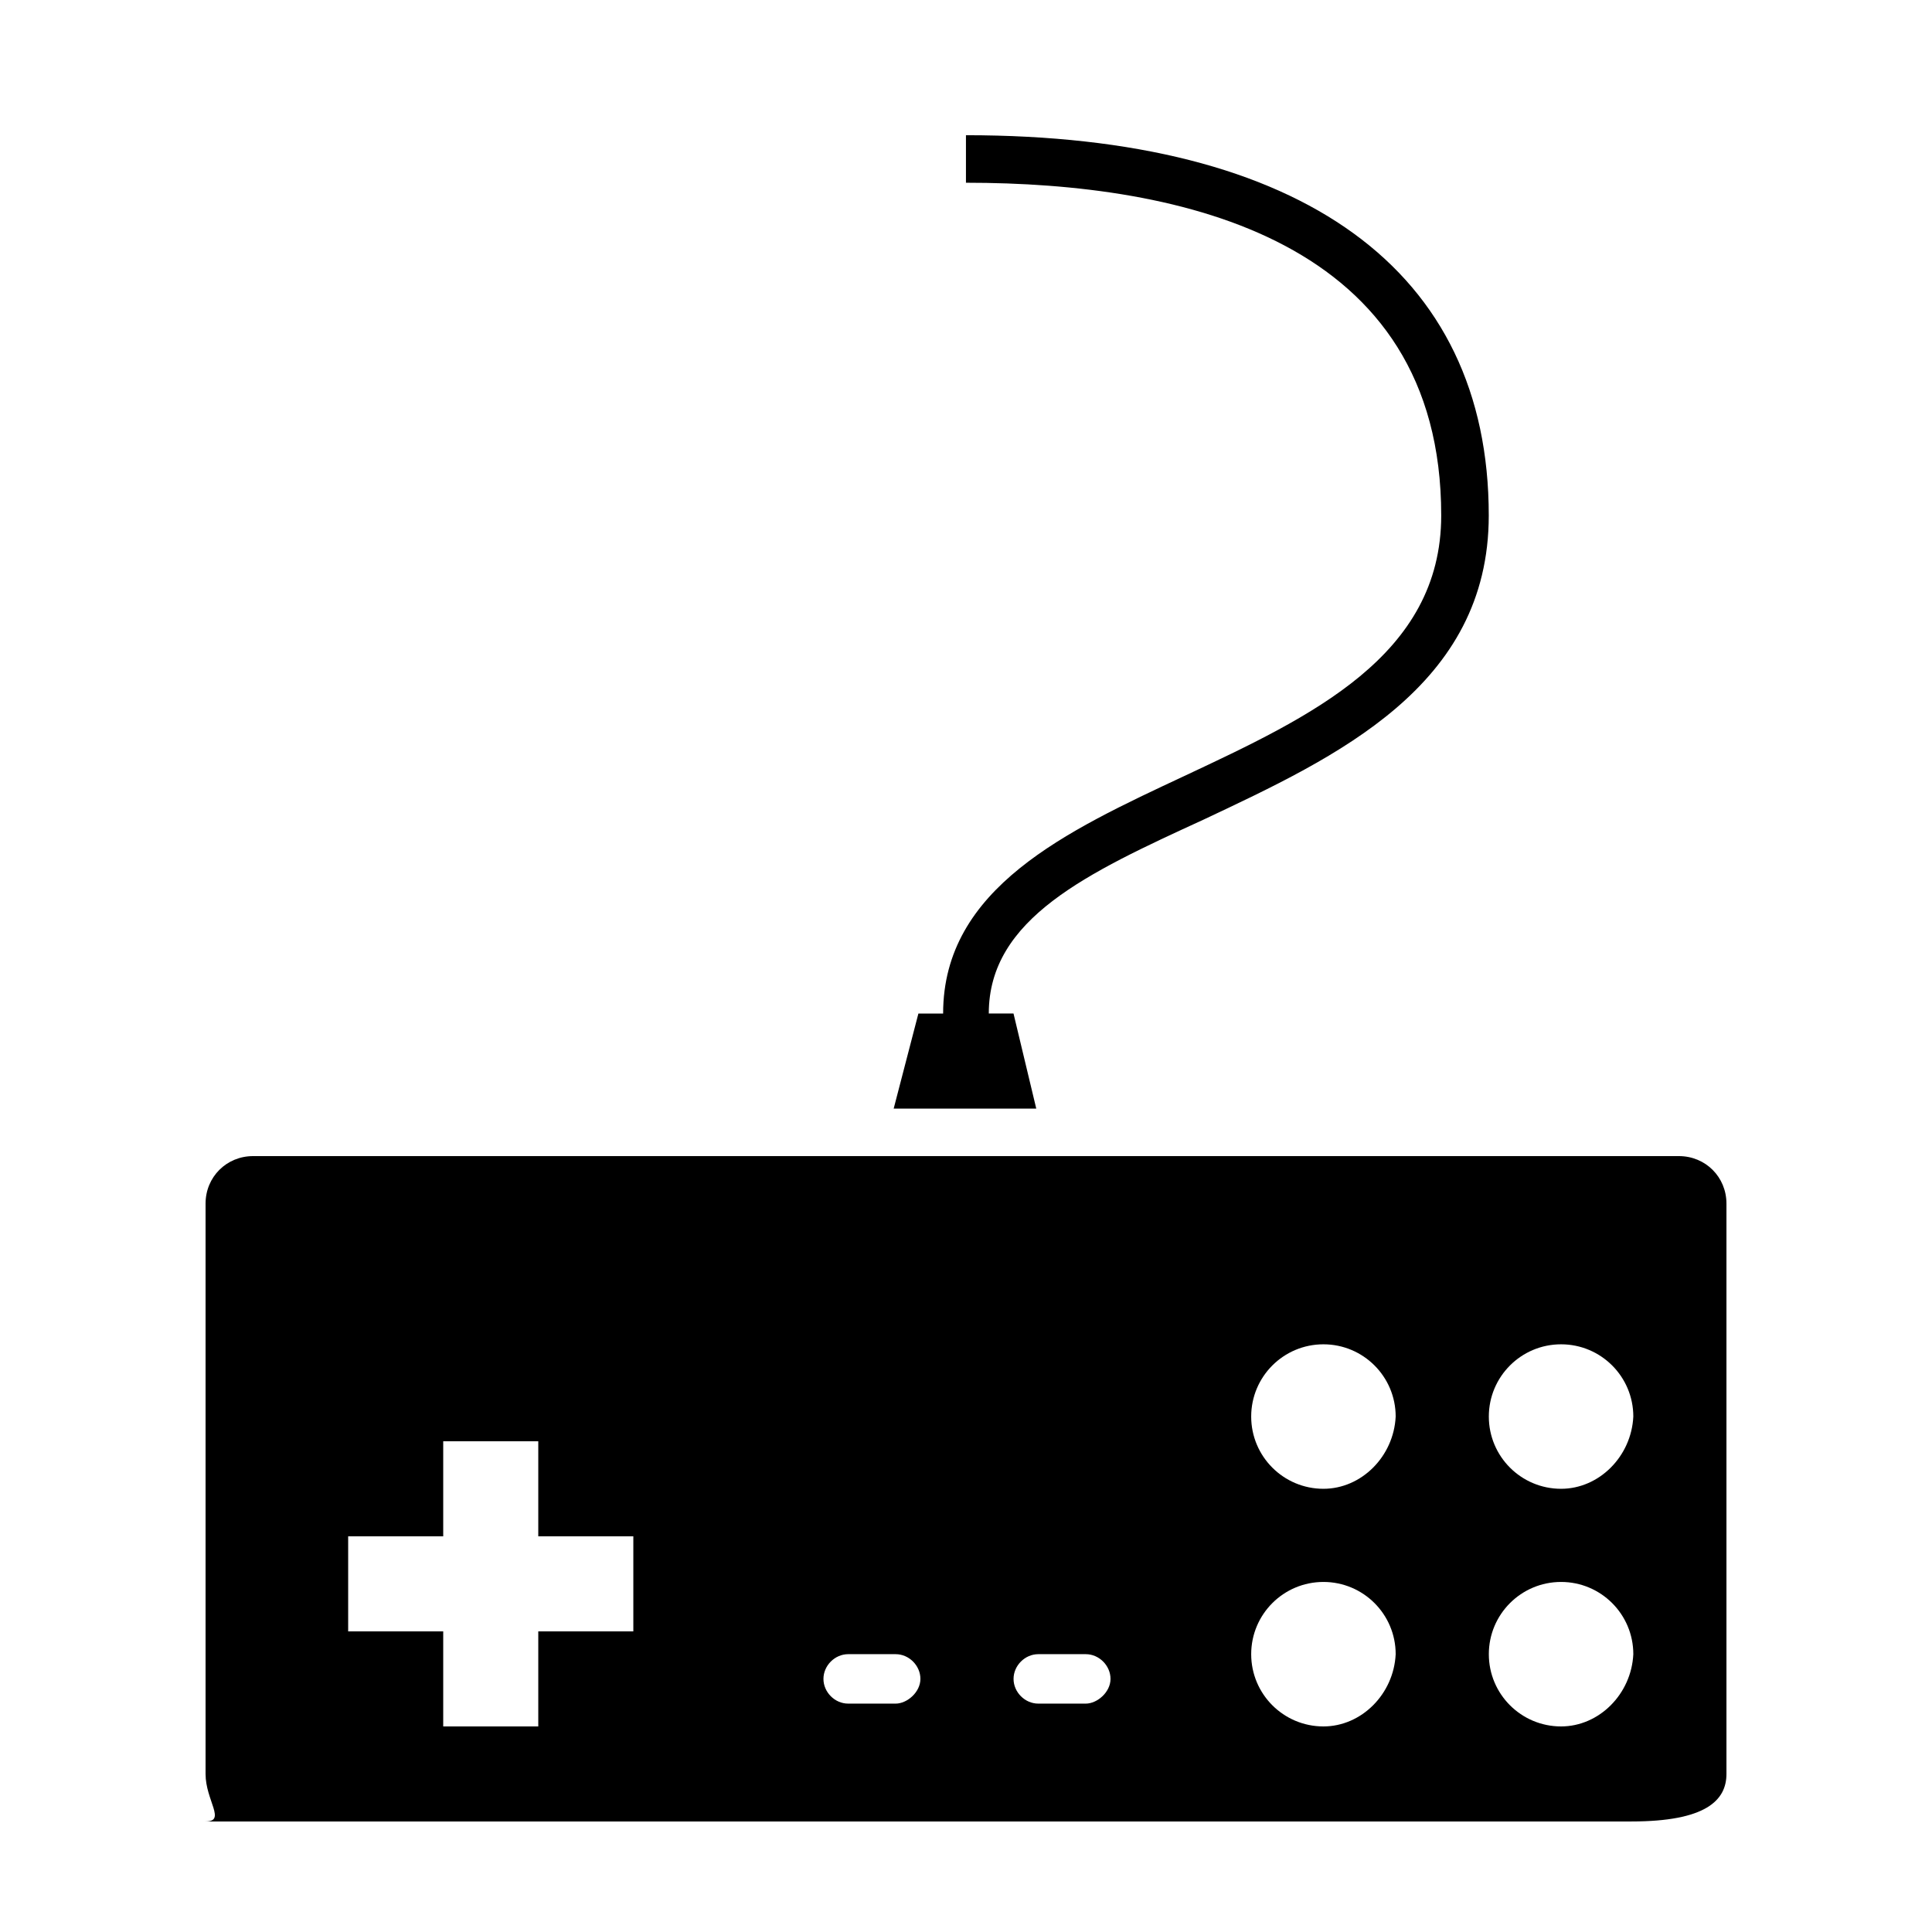<?xml version="1.0" encoding="UTF-8"?>
<!-- Uploaded to: ICON Repo, www.iconrepo.com, Generator: ICON Repo Mixer Tools -->
<svg fill="#000000" width="800px" height="800px" version="1.1" viewBox="144 144 512 512" xmlns="http://www.w3.org/2000/svg">
 <g>
  <path d="m588.93 450.38h-377.86c-7.055 0-12.594 5.543-12.594 12.594v151.14c0 7.055 5.543 12.594 0 12.594h377.86c19.648 0 25.191-5.543 25.191-12.594v-151.14c0-7.051-5.543-12.594-12.598-12.594zm-277.09 125.95h-25.191v25.191h-25.191v-25.191h-25.191v-25.191h25.191v-25.191h25.191v25.191h25.191zm69.527 19.145h-12.594c-3.527 0-6.551-3.023-6.551-6.551 0-3.527 3.023-6.551 6.551-6.551h12.594c3.527 0 6.551 3.023 6.551 6.551-0.004 3.527-3.531 6.551-6.551 6.551zm50.379 0h-12.594c-3.527 0-6.551-3.023-6.551-6.551 0-3.527 3.023-6.551 6.551-6.551h12.594c3.527 0 6.551 3.023 6.551 6.551 0 3.527-3.527 6.551-6.551 6.551zm62.977 6.047c-10.578 0-19.145-8.566-19.145-19.145s8.566-19.145 19.145-19.145 19.145 8.566 19.145 19.145c-0.504 10.578-9.07 19.145-19.145 19.145zm0-62.977c-10.578 0-19.145-8.566-19.145-19.145s8.566-19.145 19.145-19.145 19.145 8.566 19.145 19.145c-0.504 10.578-9.07 19.145-19.145 19.145zm62.977 62.977c-10.578 0-19.145-8.566-19.145-19.145s8.566-19.145 19.145-19.145 19.145 8.566 19.145 19.145c-0.504 10.578-9.07 19.145-19.145 19.145zm0-62.977c-10.578 0-19.145-8.566-19.145-19.145s8.566-19.145 19.145-19.145 19.145 8.566 19.145 19.145c-0.504 10.578-9.07 19.145-19.145 19.145z"/>
  <path d="m412.59 412.59h-6.551c0-25.191 26.199-37.281 56.93-51.387 35.266-16.625 75.57-35.266 75.57-80.609 0-64.992-49.375-100.76-138.55-100.76v12.594c57.434 0 125.95 15.113 125.95 88.168 0 37.281-34.762 53.402-68.016 69.023-31.234 14.609-63.984 29.727-63.984 62.977h-6.551l-6.551 25.191h37.785z"/>
 </g>
</svg>